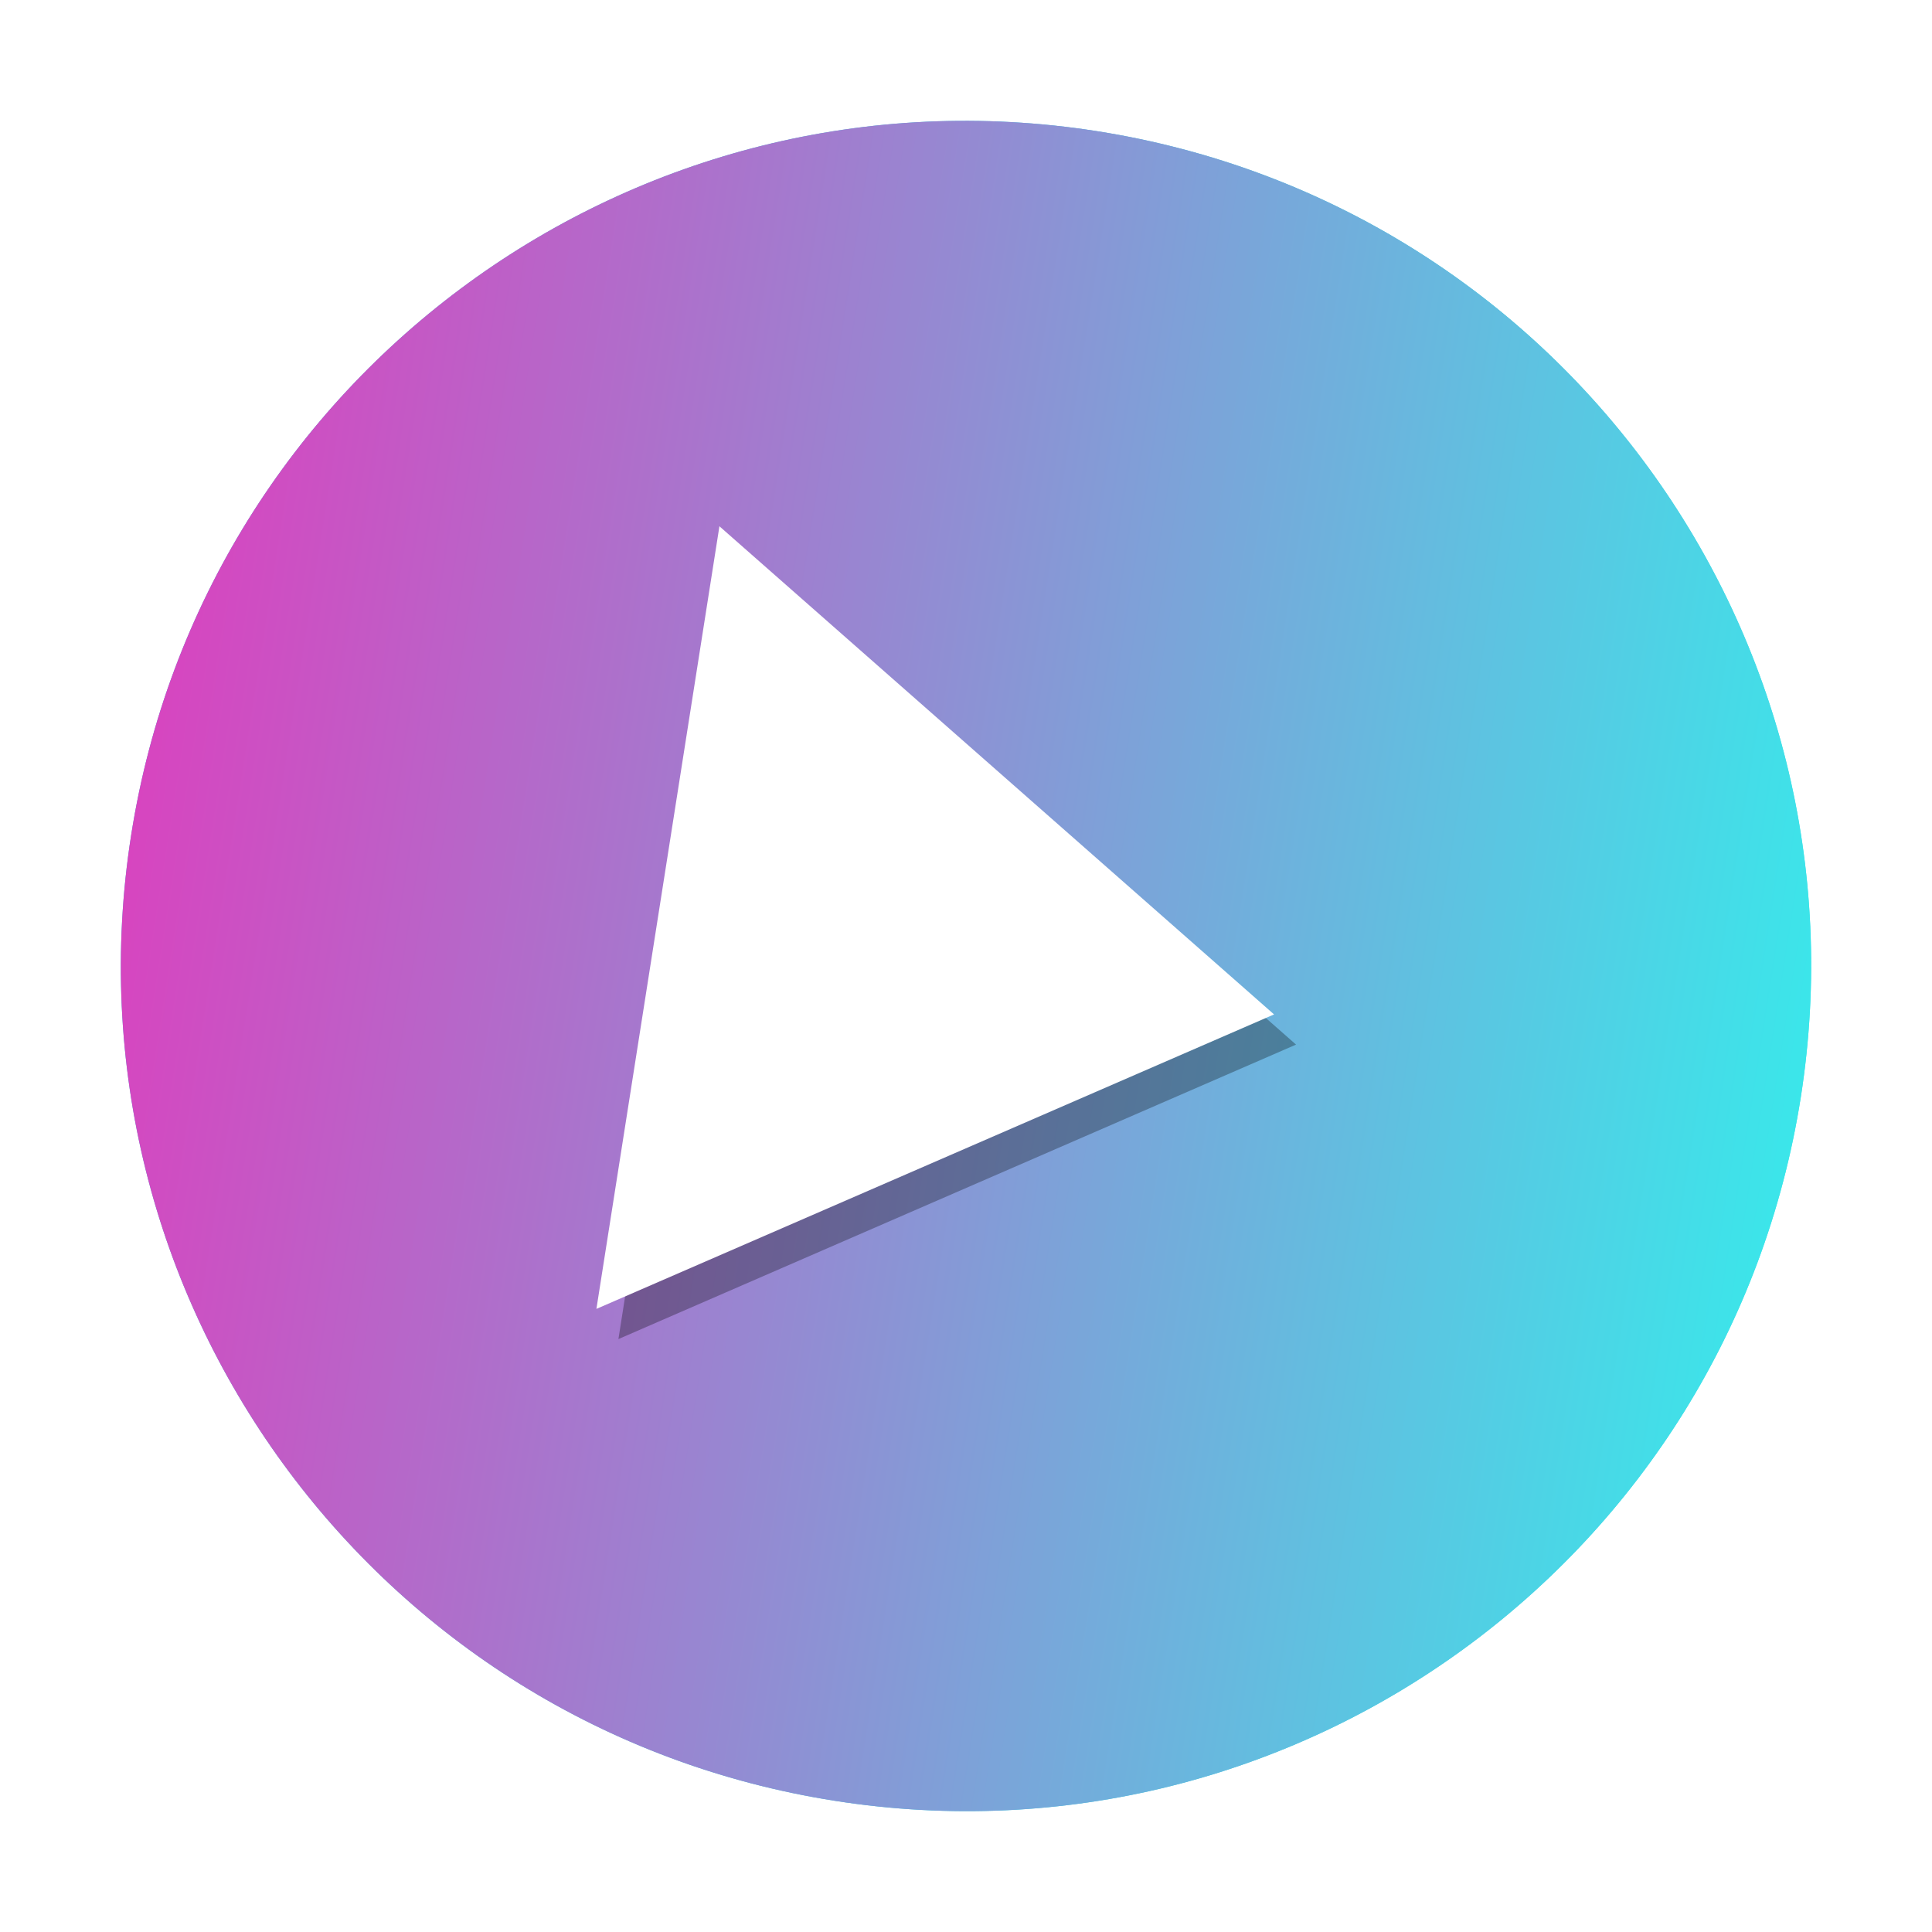 <?xml version="1.0" encoding="UTF-8"?> <svg xmlns="http://www.w3.org/2000/svg" width="467" height="467" viewBox="0 0 467 467" fill="none"> <g filter="url(#filter0_f_406_60)"> <path d="M201.785 435.286C313.229 452.801 417.77 376.658 435.286 265.214C452.801 153.771 376.657 49.23 265.214 31.714C153.771 14.199 49.23 90.343 31.714 201.786C14.199 313.229 90.342 417.77 201.785 435.286Z" fill="url(#paint0_linear_406_60)"></path> <path d="M201.785 435.286C313.229 452.801 417.77 376.658 435.286 265.214C452.801 153.771 376.657 49.23 265.214 31.714C153.771 14.199 49.23 90.343 31.714 201.786C14.199 313.229 90.342 417.77 201.785 435.286Z" fill="url(#paint1_linear_406_60)"></path> <path opacity="0.3" d="M313.279 252.499L149.484 323.679L179.216 134.505L313.279 252.499Z" fill="black"></path> <path d="M307.96 245.203L144.165 316.383L173.898 127.209L307.96 245.203Z" fill="white"></path> </g> <defs> <filter id="filter0_f_406_60" x="1.169" y="1.169" width="464.662" height="464.662" filterUnits="userSpaceOnUse" color-interpolation-filters="sRGB"> <feFlood flood-opacity="0" result="BackgroundImageFix"></feFlood> <feBlend mode="normal" in="SourceGraphic" in2="BackgroundImageFix" result="shape"></feBlend> <feGaussianBlur stdDeviation="3.5" result="effect1_foregroundBlur_406_60"></feGaussianBlur> </filter> <linearGradient id="paint0_linear_406_60" x1="31.714" y1="201.786" x2="435.286" y2="265.214" gradientUnits="userSpaceOnUse"> <stop stop-color="#45AAD7"></stop> <stop offset="1" stop-color="#3BE6EA"></stop> </linearGradient> <linearGradient id="paint1_linear_406_60" x1="31.714" y1="201.786" x2="435.286" y2="265.214" gradientUnits="userSpaceOnUse"> <stop stop-color="#D745C0"></stop> <stop offset="1" stop-color="#3BE6EA"></stop> </linearGradient> </defs> </svg> 